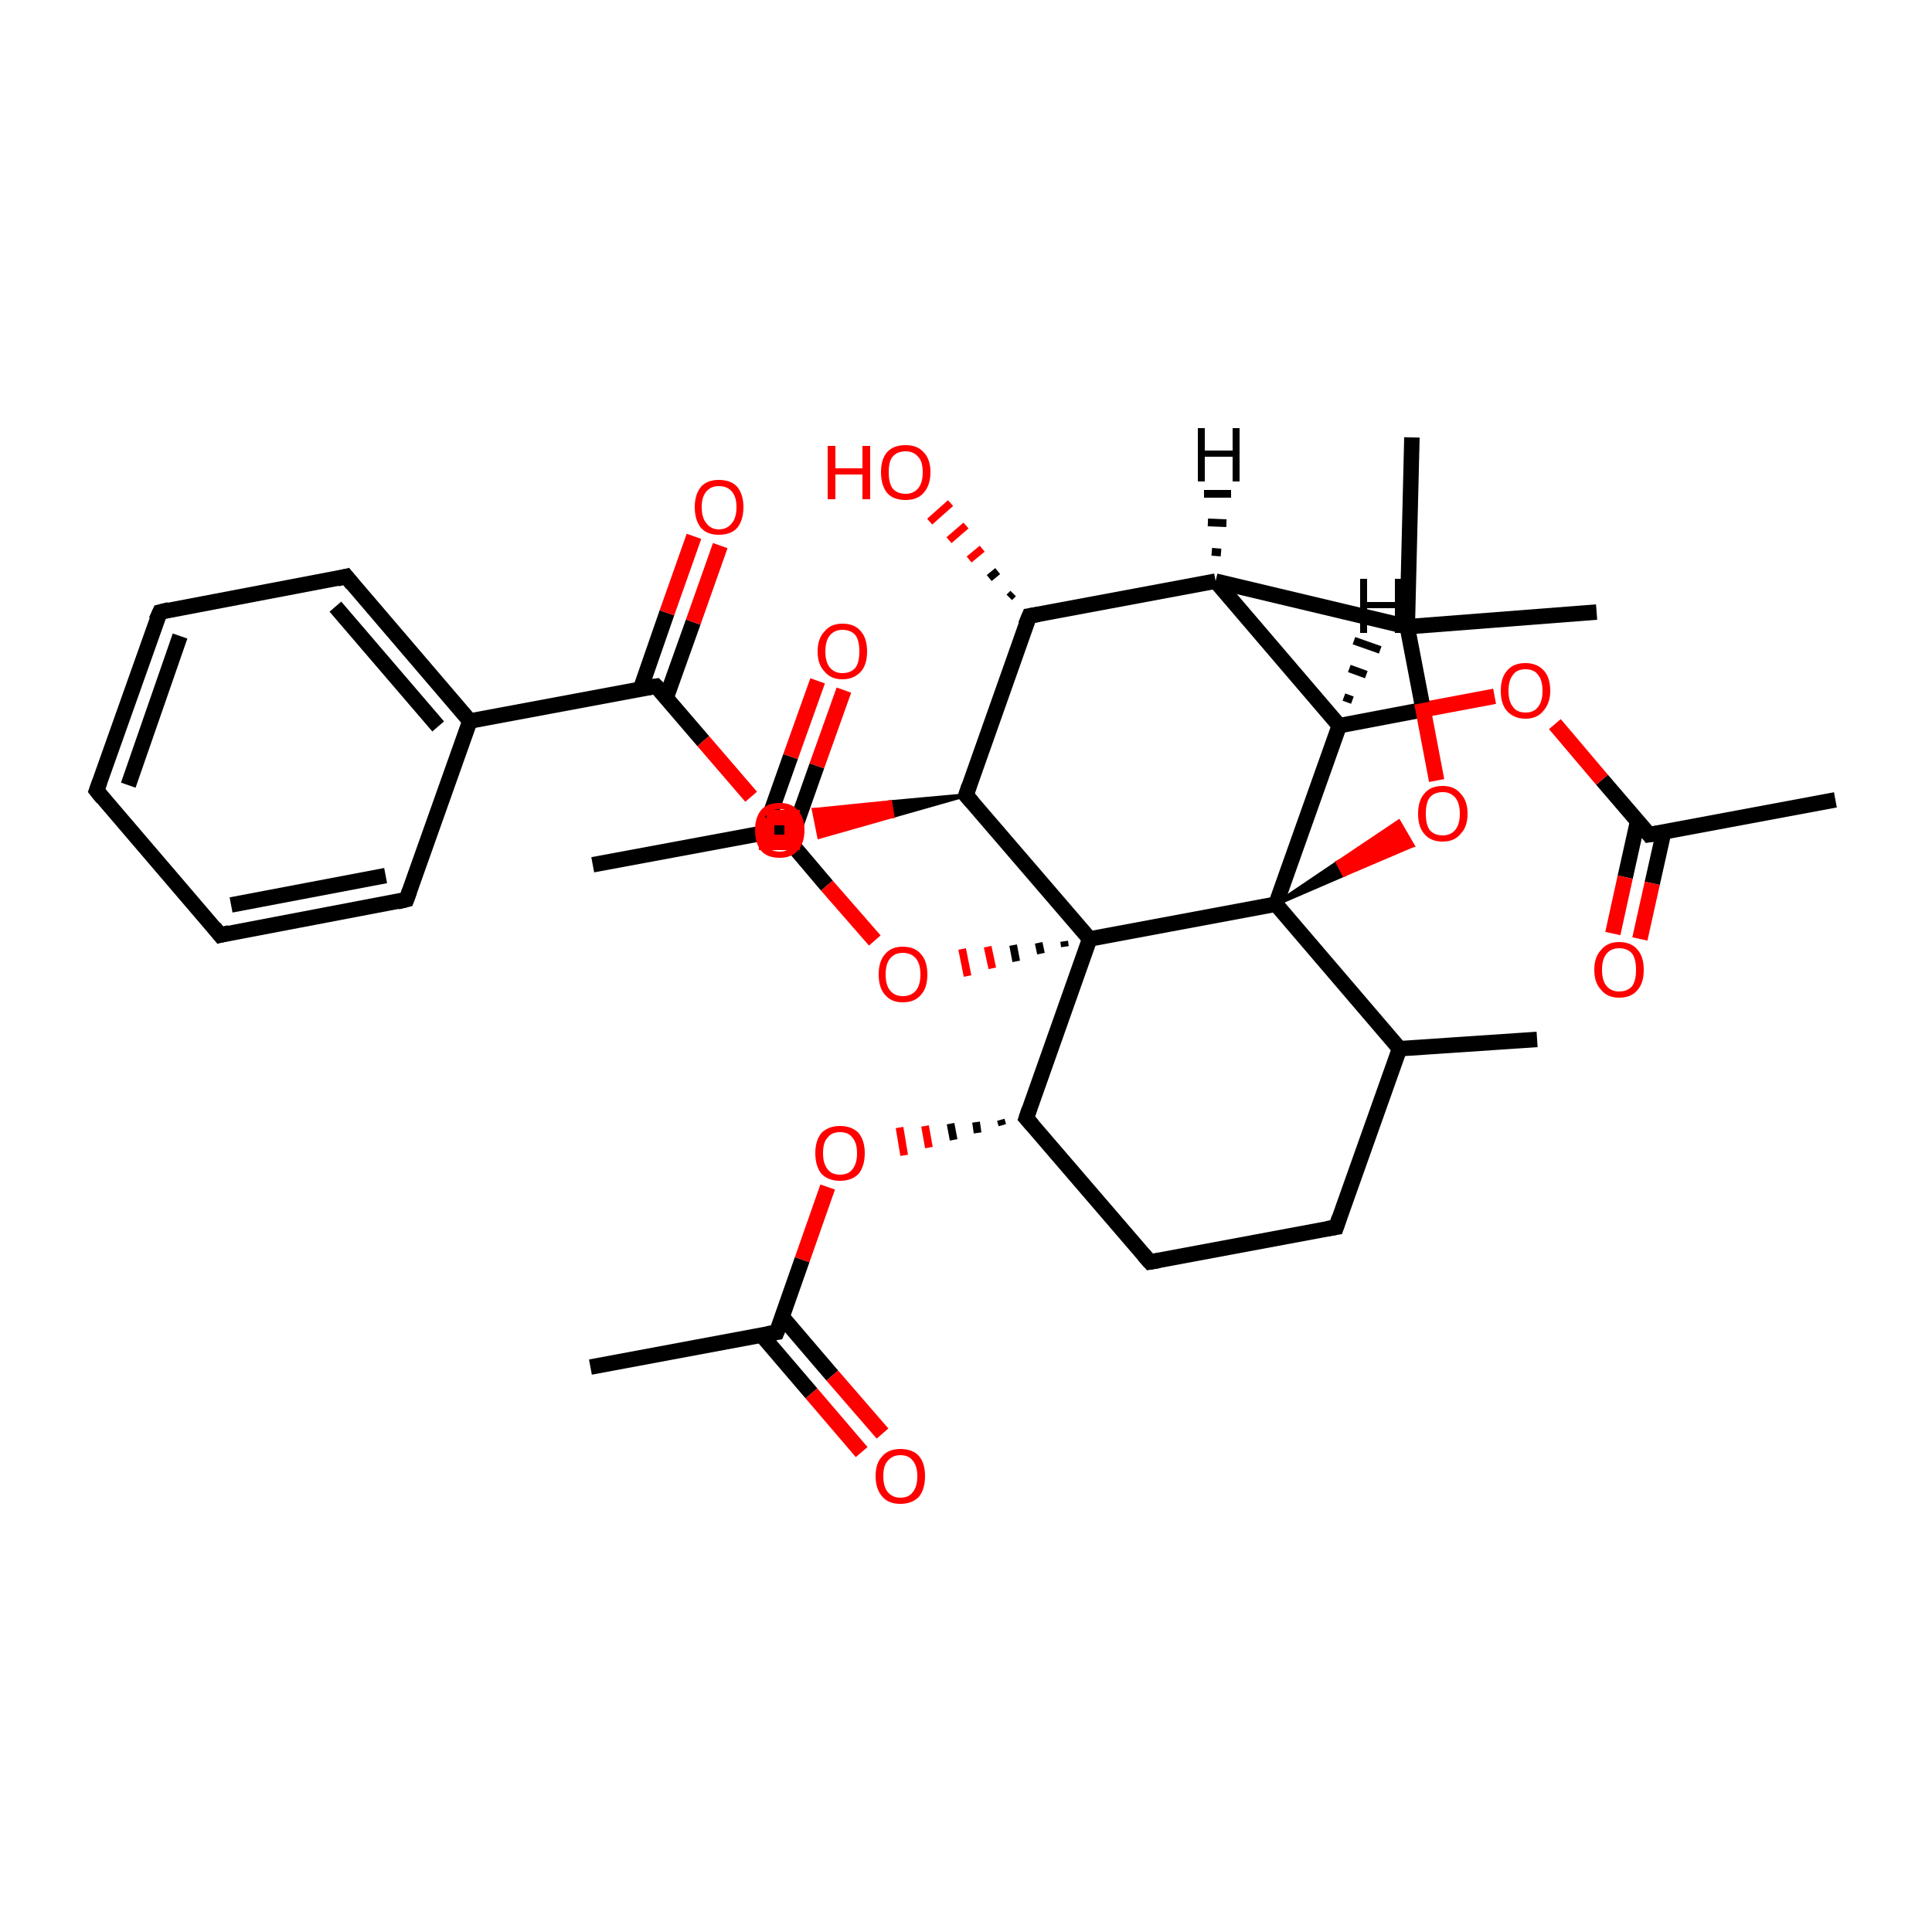 <?xml version='1.0' encoding='iso-8859-1'?>
<svg version='1.1' baseProfile='full'
              xmlns='http://www.w3.org/2000/svg'
                      xmlns:rdkit='http://www.rdkit.org/xml'
                      xmlns:xlink='http://www.w3.org/1999/xlink'
                  xml:space='preserve'
width='250px' height='250px' viewBox='0 0 250 250'>
<!-- END OF HEADER -->
<rect style='opacity:1.0;fill:#FFFFFF;stroke:none' width='250.0' height='250.0' x='0.0' y='0.0'> </rect>
<path class='bond-0 atom-0 atom-13' d='M 198.9,134.5 L 181.1,135.7' style='fill:none;fill-rule:evenodd;stroke:#000000;stroke-width:2.0px;stroke-linecap:butt;stroke-linejoin:miter;stroke-opacity:1' />
<path class='bond-1 atom-1 atom-14' d='M 76.4,176.9 L 100.5,172.4' style='fill:none;fill-rule:evenodd;stroke:#000000;stroke-width:2.0px;stroke-linecap:butt;stroke-linejoin:miter;stroke-opacity:1' />
<path class='bond-2 atom-2 atom-15' d='M 237.5,103.5 L 213.4,108.0' style='fill:none;fill-rule:evenodd;stroke:#000000;stroke-width:2.0px;stroke-linecap:butt;stroke-linejoin:miter;stroke-opacity:1' />
<path class='bond-3 atom-3 atom-16' d='M 76.7,111.9 L 100.9,107.4' style='fill:none;fill-rule:evenodd;stroke:#000000;stroke-width:2.0px;stroke-linecap:butt;stroke-linejoin:miter;stroke-opacity:1' />
<path class='bond-4 atom-4 atom-24' d='M 206.6,79.2 L 182.1,81.1' style='fill:none;fill-rule:evenodd;stroke:#000000;stroke-width:2.0px;stroke-linecap:butt;stroke-linejoin:miter;stroke-opacity:1' />
<path class='bond-5 atom-5 atom-24' d='M 182.7,56.6 L 182.1,81.1' style='fill:none;fill-rule:evenodd;stroke:#000000;stroke-width:2.0px;stroke-linecap:butt;stroke-linejoin:miter;stroke-opacity:1' />
<path class='bond-6 atom-6 atom-7' d='M 12.5,102.3 L 20.7,79.2' style='fill:none;fill-rule:evenodd;stroke:#000000;stroke-width:2.0px;stroke-linecap:butt;stroke-linejoin:miter;stroke-opacity:1' />
<path class='bond-6 atom-6 atom-7' d='M 16.6,101.6 L 23.3,82.3' style='fill:none;fill-rule:evenodd;stroke:#000000;stroke-width:2.0px;stroke-linecap:butt;stroke-linejoin:miter;stroke-opacity:1' />
<path class='bond-7 atom-6 atom-8' d='M 12.5,102.3 L 28.5,121.0' style='fill:none;fill-rule:evenodd;stroke:#000000;stroke-width:2.0px;stroke-linecap:butt;stroke-linejoin:miter;stroke-opacity:1' />
<path class='bond-8 atom-7 atom-9' d='M 20.7,79.2 L 44.8,74.6' style='fill:none;fill-rule:evenodd;stroke:#000000;stroke-width:2.0px;stroke-linecap:butt;stroke-linejoin:miter;stroke-opacity:1' />
<path class='bond-9 atom-8 atom-10' d='M 28.5,121.0 L 52.6,116.4' style='fill:none;fill-rule:evenodd;stroke:#000000;stroke-width:2.0px;stroke-linecap:butt;stroke-linejoin:miter;stroke-opacity:1' />
<path class='bond-9 atom-8 atom-10' d='M 29.9,117.1 L 49.9,113.3' style='fill:none;fill-rule:evenodd;stroke:#000000;stroke-width:2.0px;stroke-linecap:butt;stroke-linejoin:miter;stroke-opacity:1' />
<path class='bond-10 atom-9 atom-17' d='M 44.8,74.6 L 60.8,93.3' style='fill:none;fill-rule:evenodd;stroke:#000000;stroke-width:2.0px;stroke-linecap:butt;stroke-linejoin:miter;stroke-opacity:1' />
<path class='bond-10 atom-9 atom-17' d='M 43.4,78.5 L 56.7,94.0' style='fill:none;fill-rule:evenodd;stroke:#000000;stroke-width:2.0px;stroke-linecap:butt;stroke-linejoin:miter;stroke-opacity:1' />
<path class='bond-11 atom-10 atom-17' d='M 52.6,116.4 L 60.8,93.3' style='fill:none;fill-rule:evenodd;stroke:#000000;stroke-width:2.0px;stroke-linecap:butt;stroke-linejoin:miter;stroke-opacity:1' />
<path class='bond-12 atom-11 atom-12' d='M 172.9,158.8 L 148.8,163.3' style='fill:none;fill-rule:evenodd;stroke:#000000;stroke-width:2.0px;stroke-linecap:butt;stroke-linejoin:miter;stroke-opacity:1' />
<path class='bond-13 atom-11 atom-13' d='M 172.9,158.8 L 181.1,135.7' style='fill:none;fill-rule:evenodd;stroke:#000000;stroke-width:2.0px;stroke-linecap:butt;stroke-linejoin:miter;stroke-opacity:1' />
<path class='bond-14 atom-12 atom-18' d='M 148.8,163.3 L 132.8,144.7' style='fill:none;fill-rule:evenodd;stroke:#000000;stroke-width:2.0px;stroke-linecap:butt;stroke-linejoin:miter;stroke-opacity:1' />
<path class='bond-15 atom-13 atom-25' d='M 181.1,135.7 L 165.1,117.0' style='fill:none;fill-rule:evenodd;stroke:#000000;stroke-width:2.0px;stroke-linecap:butt;stroke-linejoin:miter;stroke-opacity:1' />
<path class='bond-16 atom-14 atom-27' d='M 98.5,172.7 L 105.0,180.3' style='fill:none;fill-rule:evenodd;stroke:#000000;stroke-width:2.0px;stroke-linecap:butt;stroke-linejoin:miter;stroke-opacity:1' />
<path class='bond-16 atom-14 atom-27' d='M 105.0,180.3 L 111.5,187.9' style='fill:none;fill-rule:evenodd;stroke:#FF0000;stroke-width:2.0px;stroke-linecap:butt;stroke-linejoin:miter;stroke-opacity:1' />
<path class='bond-16 atom-14 atom-27' d='M 101.2,170.4 L 107.7,178.0' style='fill:none;fill-rule:evenodd;stroke:#000000;stroke-width:2.0px;stroke-linecap:butt;stroke-linejoin:miter;stroke-opacity:1' />
<path class='bond-16 atom-14 atom-27' d='M 107.7,178.0 L 114.2,185.5' style='fill:none;fill-rule:evenodd;stroke:#FF0000;stroke-width:2.0px;stroke-linecap:butt;stroke-linejoin:miter;stroke-opacity:1' />
<path class='bond-17 atom-14 atom-32' d='M 100.5,172.4 L 103.8,163.0' style='fill:none;fill-rule:evenodd;stroke:#000000;stroke-width:2.0px;stroke-linecap:butt;stroke-linejoin:miter;stroke-opacity:1' />
<path class='bond-17 atom-14 atom-32' d='M 103.8,163.0 L 107.1,153.6' style='fill:none;fill-rule:evenodd;stroke:#FF0000;stroke-width:2.0px;stroke-linecap:butt;stroke-linejoin:miter;stroke-opacity:1' />
<path class='bond-18 atom-15 atom-28' d='M 211.9,106.3 L 210.3,113.5' style='fill:none;fill-rule:evenodd;stroke:#000000;stroke-width:2.0px;stroke-linecap:butt;stroke-linejoin:miter;stroke-opacity:1' />
<path class='bond-18 atom-15 atom-28' d='M 210.3,113.5 L 208.7,120.8' style='fill:none;fill-rule:evenodd;stroke:#FF0000;stroke-width:2.0px;stroke-linecap:butt;stroke-linejoin:miter;stroke-opacity:1' />
<path class='bond-18 atom-15 atom-28' d='M 215.3,107.6 L 213.8,114.3' style='fill:none;fill-rule:evenodd;stroke:#000000;stroke-width:2.0px;stroke-linecap:butt;stroke-linejoin:miter;stroke-opacity:1' />
<path class='bond-18 atom-15 atom-28' d='M 213.8,114.3 L 212.2,121.5' style='fill:none;fill-rule:evenodd;stroke:#FF0000;stroke-width:2.0px;stroke-linecap:butt;stroke-linejoin:miter;stroke-opacity:1' />
<path class='bond-19 atom-15 atom-33' d='M 213.4,108.0 L 207.3,100.9' style='fill:none;fill-rule:evenodd;stroke:#000000;stroke-width:2.0px;stroke-linecap:butt;stroke-linejoin:miter;stroke-opacity:1' />
<path class='bond-19 atom-15 atom-33' d='M 207.3,100.9 L 201.2,93.7' style='fill:none;fill-rule:evenodd;stroke:#FF0000;stroke-width:2.0px;stroke-linecap:butt;stroke-linejoin:miter;stroke-opacity:1' />
<path class='bond-20 atom-16 atom-29' d='M 102.2,109.0 L 105.7,99.1' style='fill:none;fill-rule:evenodd;stroke:#000000;stroke-width:2.0px;stroke-linecap:butt;stroke-linejoin:miter;stroke-opacity:1' />
<path class='bond-20 atom-16 atom-29' d='M 105.7,99.1 L 109.2,89.3' style='fill:none;fill-rule:evenodd;stroke:#FF0000;stroke-width:2.0px;stroke-linecap:butt;stroke-linejoin:miter;stroke-opacity:1' />
<path class='bond-20 atom-16 atom-29' d='M 98.8,107.8 L 102.3,97.9' style='fill:none;fill-rule:evenodd;stroke:#000000;stroke-width:2.0px;stroke-linecap:butt;stroke-linejoin:miter;stroke-opacity:1' />
<path class='bond-20 atom-16 atom-29' d='M 102.3,97.9 L 105.8,88.1' style='fill:none;fill-rule:evenodd;stroke:#FF0000;stroke-width:2.0px;stroke-linecap:butt;stroke-linejoin:miter;stroke-opacity:1' />
<path class='bond-21 atom-16 atom-35' d='M 100.9,107.4 L 107.0,114.6' style='fill:none;fill-rule:evenodd;stroke:#000000;stroke-width:2.0px;stroke-linecap:butt;stroke-linejoin:miter;stroke-opacity:1' />
<path class='bond-21 atom-16 atom-35' d='M 107.0,114.6 L 113.2,121.7' style='fill:none;fill-rule:evenodd;stroke:#FF0000;stroke-width:2.0px;stroke-linecap:butt;stroke-linejoin:miter;stroke-opacity:1' />
<path class='bond-22 atom-17 atom-23' d='M 60.8,93.3 L 84.9,88.8' style='fill:none;fill-rule:evenodd;stroke:#000000;stroke-width:2.0px;stroke-linecap:butt;stroke-linejoin:miter;stroke-opacity:1' />
<path class='bond-23 atom-18 atom-26' d='M 132.8,144.7 L 141.0,121.5' style='fill:none;fill-rule:evenodd;stroke:#000000;stroke-width:2.0px;stroke-linecap:butt;stroke-linejoin:miter;stroke-opacity:1' />
<path class='bond-24 atom-18 atom-32' d='M 129.5,144.9 L 129.7,145.6' style='fill:none;fill-rule:evenodd;stroke:#000000;stroke-width:1.0px;stroke-linecap:butt;stroke-linejoin:miter;stroke-opacity:1' />
<path class='bond-24 atom-18 atom-32' d='M 126.3,145.2 L 126.5,146.6' style='fill:none;fill-rule:evenodd;stroke:#000000;stroke-width:1.0px;stroke-linecap:butt;stroke-linejoin:miter;stroke-opacity:1' />
<path class='bond-24 atom-18 atom-32' d='M 123.0,145.4 L 123.4,147.5' style='fill:none;fill-rule:evenodd;stroke:#000000;stroke-width:1.0px;stroke-linecap:butt;stroke-linejoin:miter;stroke-opacity:1' />
<path class='bond-24 atom-18 atom-32' d='M 119.7,145.7 L 120.2,148.5' style='fill:none;fill-rule:evenodd;stroke:#FF0000;stroke-width:1.0px;stroke-linecap:butt;stroke-linejoin:miter;stroke-opacity:1' />
<path class='bond-24 atom-18 atom-32' d='M 116.4,145.9 L 117.0,149.5' style='fill:none;fill-rule:evenodd;stroke:#FF0000;stroke-width:1.0px;stroke-linecap:butt;stroke-linejoin:miter;stroke-opacity:1' />
<path class='bond-25 atom-19 atom-20' d='M 157.3,75.2 L 133.2,79.7' style='fill:none;fill-rule:evenodd;stroke:#000000;stroke-width:2.0px;stroke-linecap:butt;stroke-linejoin:miter;stroke-opacity:1' />
<path class='bond-26 atom-19 atom-21' d='M 157.3,75.2 L 173.3,93.9' style='fill:none;fill-rule:evenodd;stroke:#000000;stroke-width:2.0px;stroke-linecap:butt;stroke-linejoin:miter;stroke-opacity:1' />
<path class='bond-27 atom-19 atom-24' d='M 157.3,75.2 L 182.1,81.1' style='fill:none;fill-rule:evenodd;stroke:#000000;stroke-width:2.0px;stroke-linecap:butt;stroke-linejoin:miter;stroke-opacity:1' />
<path class='bond-28 atom-20 atom-22' d='M 133.2,79.7 L 125.0,102.9' style='fill:none;fill-rule:evenodd;stroke:#000000;stroke-width:2.0px;stroke-linecap:butt;stroke-linejoin:miter;stroke-opacity:1' />
<path class='bond-29 atom-20 atom-30' d='M 130.6,77.3 L 131.1,76.8' style='fill:none;fill-rule:evenodd;stroke:#000000;stroke-width:1.0px;stroke-linecap:butt;stroke-linejoin:miter;stroke-opacity:1' />
<path class='bond-29 atom-20 atom-30' d='M 128.0,74.8 L 129.1,73.9' style='fill:none;fill-rule:evenodd;stroke:#000000;stroke-width:1.0px;stroke-linecap:butt;stroke-linejoin:miter;stroke-opacity:1' />
<path class='bond-29 atom-20 atom-30' d='M 125.4,72.4 L 127.1,71.0' style='fill:none;fill-rule:evenodd;stroke:#FF0000;stroke-width:1.0px;stroke-linecap:butt;stroke-linejoin:miter;stroke-opacity:1' />
<path class='bond-29 atom-20 atom-30' d='M 122.8,69.9 L 125.0,68.0' style='fill:none;fill-rule:evenodd;stroke:#FF0000;stroke-width:1.0px;stroke-linecap:butt;stroke-linejoin:miter;stroke-opacity:1' />
<path class='bond-29 atom-20 atom-30' d='M 120.3,67.5 L 123.0,65.1' style='fill:none;fill-rule:evenodd;stroke:#FF0000;stroke-width:1.0px;stroke-linecap:butt;stroke-linejoin:miter;stroke-opacity:1' />
<path class='bond-30 atom-21 atom-25' d='M 173.3,93.9 L 165.1,117.0' style='fill:none;fill-rule:evenodd;stroke:#000000;stroke-width:2.0px;stroke-linecap:butt;stroke-linejoin:miter;stroke-opacity:1' />
<path class='bond-31 atom-21 atom-33' d='M 173.3,93.9 L 183.3,92.0' style='fill:none;fill-rule:evenodd;stroke:#000000;stroke-width:2.0px;stroke-linecap:butt;stroke-linejoin:miter;stroke-opacity:1' />
<path class='bond-31 atom-21 atom-33' d='M 183.3,92.0 L 193.4,90.1' style='fill:none;fill-rule:evenodd;stroke:#FF0000;stroke-width:2.0px;stroke-linecap:butt;stroke-linejoin:miter;stroke-opacity:1' />
<path class='bond-32 atom-22 atom-26' d='M 125.0,102.9 L 141.0,121.5' style='fill:none;fill-rule:evenodd;stroke:#000000;stroke-width:2.0px;stroke-linecap:butt;stroke-linejoin:miter;stroke-opacity:1' />
<path class='bond-33 atom-22 atom-34' d='M 125.0,102.9 L 115.5,105.6 L 115.2,103.8 Z' style='fill:#000000;fill-rule:evenodd;fill-opacity:1;stroke:#000000;stroke-width:0.5px;stroke-linecap:butt;stroke-linejoin:miter;stroke-opacity:1;' />
<path class='bond-33 atom-22 atom-34' d='M 115.5,105.6 L 105.3,104.8 L 106.0,108.3 Z' style='fill:#FF0000;fill-rule:evenodd;fill-opacity:1;stroke:#FF0000;stroke-width:0.5px;stroke-linecap:butt;stroke-linejoin:miter;stroke-opacity:1;' />
<path class='bond-33 atom-22 atom-34' d='M 115.5,105.6 L 115.2,103.8 L 105.3,104.8 Z' style='fill:#FF0000;fill-rule:evenodd;fill-opacity:1;stroke:#FF0000;stroke-width:0.5px;stroke-linecap:butt;stroke-linejoin:miter;stroke-opacity:1;' />
<path class='bond-34 atom-23 atom-31' d='M 86.2,90.3 L 89.7,80.5' style='fill:none;fill-rule:evenodd;stroke:#000000;stroke-width:2.0px;stroke-linecap:butt;stroke-linejoin:miter;stroke-opacity:1' />
<path class='bond-34 atom-23 atom-31' d='M 89.7,80.5 L 93.2,70.6' style='fill:none;fill-rule:evenodd;stroke:#FF0000;stroke-width:2.0px;stroke-linecap:butt;stroke-linejoin:miter;stroke-opacity:1' />
<path class='bond-34 atom-23 atom-31' d='M 82.9,89.1 L 86.3,79.3' style='fill:none;fill-rule:evenodd;stroke:#000000;stroke-width:2.0px;stroke-linecap:butt;stroke-linejoin:miter;stroke-opacity:1' />
<path class='bond-34 atom-23 atom-31' d='M 86.3,79.3 L 89.8,69.4' style='fill:none;fill-rule:evenodd;stroke:#FF0000;stroke-width:2.0px;stroke-linecap:butt;stroke-linejoin:miter;stroke-opacity:1' />
<path class='bond-35 atom-23 atom-34' d='M 84.9,88.8 L 91.0,95.9' style='fill:none;fill-rule:evenodd;stroke:#000000;stroke-width:2.0px;stroke-linecap:butt;stroke-linejoin:miter;stroke-opacity:1' />
<path class='bond-35 atom-23 atom-34' d='M 91.0,95.9 L 97.2,103.1' style='fill:none;fill-rule:evenodd;stroke:#FF0000;stroke-width:2.0px;stroke-linecap:butt;stroke-linejoin:miter;stroke-opacity:1' />
<path class='bond-36 atom-24 atom-36' d='M 182.1,81.1 L 184.0,91.0' style='fill:none;fill-rule:evenodd;stroke:#000000;stroke-width:2.0px;stroke-linecap:butt;stroke-linejoin:miter;stroke-opacity:1' />
<path class='bond-36 atom-24 atom-36' d='M 184.0,91.0 L 185.9,101.0' style='fill:none;fill-rule:evenodd;stroke:#FF0000;stroke-width:2.0px;stroke-linecap:butt;stroke-linejoin:miter;stroke-opacity:1' />
<path class='bond-37 atom-25 atom-26' d='M 165.1,117.0 L 141.0,121.5' style='fill:none;fill-rule:evenodd;stroke:#000000;stroke-width:2.0px;stroke-linecap:butt;stroke-linejoin:miter;stroke-opacity:1' />
<path class='bond-38 atom-25 atom-36' d='M 165.1,117.0 L 173.1,111.6 L 173.9,113.2 Z' style='fill:#000000;fill-rule:evenodd;fill-opacity:1;stroke:#000000;stroke-width:0.5px;stroke-linecap:butt;stroke-linejoin:miter;stroke-opacity:1;' />
<path class='bond-38 atom-25 atom-36' d='M 173.1,111.6 L 182.8,109.4 L 181.0,106.3 Z' style='fill:#FF0000;fill-rule:evenodd;fill-opacity:1;stroke:#FF0000;stroke-width:0.5px;stroke-linecap:butt;stroke-linejoin:miter;stroke-opacity:1;' />
<path class='bond-38 atom-25 atom-36' d='M 173.1,111.6 L 173.9,113.2 L 182.8,109.4 Z' style='fill:#FF0000;fill-rule:evenodd;fill-opacity:1;stroke:#FF0000;stroke-width:0.5px;stroke-linecap:butt;stroke-linejoin:miter;stroke-opacity:1;' />
<path class='bond-39 atom-26 atom-35' d='M 137.7,121.8 L 137.8,122.5' style='fill:none;fill-rule:evenodd;stroke:#000000;stroke-width:1.0px;stroke-linecap:butt;stroke-linejoin:miter;stroke-opacity:1' />
<path class='bond-39 atom-26 atom-35' d='M 134.4,122.0 L 134.7,123.4' style='fill:none;fill-rule:evenodd;stroke:#000000;stroke-width:1.0px;stroke-linecap:butt;stroke-linejoin:miter;stroke-opacity:1' />
<path class='bond-39 atom-26 atom-35' d='M 131.1,122.3 L 131.5,124.4' style='fill:none;fill-rule:evenodd;stroke:#000000;stroke-width:1.0px;stroke-linecap:butt;stroke-linejoin:miter;stroke-opacity:1' />
<path class='bond-39 atom-26 atom-35' d='M 127.8,122.5 L 128.4,125.3' style='fill:none;fill-rule:evenodd;stroke:#FF0000;stroke-width:1.0px;stroke-linecap:butt;stroke-linejoin:miter;stroke-opacity:1' />
<path class='bond-39 atom-26 atom-35' d='M 124.5,122.8 L 125.2,126.3' style='fill:none;fill-rule:evenodd;stroke:#FF0000;stroke-width:1.0px;stroke-linecap:butt;stroke-linejoin:miter;stroke-opacity:1' />
<path class='bond-40 atom-19 atom-37' d='M 156.8,71.4 L 158.0,71.5' style='fill:none;fill-rule:evenodd;stroke:#000000;stroke-width:1.0px;stroke-linecap:butt;stroke-linejoin:miter;stroke-opacity:1' />
<path class='bond-40 atom-19 atom-37' d='M 156.3,67.6 L 158.7,67.7' style='fill:none;fill-rule:evenodd;stroke:#000000;stroke-width:1.0px;stroke-linecap:butt;stroke-linejoin:miter;stroke-opacity:1' />
<path class='bond-40 atom-19 atom-37' d='M 155.8,63.9 L 159.3,63.9' style='fill:none;fill-rule:evenodd;stroke:#000000;stroke-width:1.0px;stroke-linecap:butt;stroke-linejoin:miter;stroke-opacity:1' />
<path class='bond-41 atom-21 atom-38' d='M 173.9,90.2 L 175.0,90.6' style='fill:none;fill-rule:evenodd;stroke:#000000;stroke-width:1.0px;stroke-linecap:butt;stroke-linejoin:miter;stroke-opacity:1' />
<path class='bond-41 atom-21 atom-38' d='M 174.6,86.5 L 176.8,87.3' style='fill:none;fill-rule:evenodd;stroke:#000000;stroke-width:1.0px;stroke-linecap:butt;stroke-linejoin:miter;stroke-opacity:1' />
<path class='bond-41 atom-21 atom-38' d='M 175.2,82.9 L 178.6,84.1' style='fill:none;fill-rule:evenodd;stroke:#000000;stroke-width:1.0px;stroke-linecap:butt;stroke-linejoin:miter;stroke-opacity:1' />
<path d='M 12.9,101.2 L 12.5,102.3 L 13.3,103.3' style='fill:none;stroke:#000000;stroke-width:2.0px;stroke-linecap:butt;stroke-linejoin:miter;stroke-opacity:1;' />
<path d='M 20.2,80.3 L 20.7,79.2 L 21.9,78.9' style='fill:none;stroke:#000000;stroke-width:2.0px;stroke-linecap:butt;stroke-linejoin:miter;stroke-opacity:1;' />
<path d='M 27.7,120.0 L 28.5,121.0 L 29.7,120.7' style='fill:none;stroke:#000000;stroke-width:2.0px;stroke-linecap:butt;stroke-linejoin:miter;stroke-opacity:1;' />
<path d='M 43.6,74.9 L 44.8,74.6 L 45.6,75.6' style='fill:none;stroke:#000000;stroke-width:2.0px;stroke-linecap:butt;stroke-linejoin:miter;stroke-opacity:1;' />
<path d='M 51.4,116.7 L 52.6,116.4 L 53.0,115.3' style='fill:none;stroke:#000000;stroke-width:2.0px;stroke-linecap:butt;stroke-linejoin:miter;stroke-opacity:1;' />
<path d='M 171.7,159.0 L 172.9,158.8 L 173.3,157.6' style='fill:none;stroke:#000000;stroke-width:2.0px;stroke-linecap:butt;stroke-linejoin:miter;stroke-opacity:1;' />
<path d='M 150.0,163.1 L 148.8,163.3 L 148.0,162.4' style='fill:none;stroke:#000000;stroke-width:2.0px;stroke-linecap:butt;stroke-linejoin:miter;stroke-opacity:1;' />
<path d='M 99.3,172.6 L 100.5,172.4 L 100.7,171.9' style='fill:none;stroke:#000000;stroke-width:2.0px;stroke-linecap:butt;stroke-linejoin:miter;stroke-opacity:1;' />
<path d='M 214.6,107.8 L 213.4,108.0 L 213.1,107.6' style='fill:none;stroke:#000000;stroke-width:2.0px;stroke-linecap:butt;stroke-linejoin:miter;stroke-opacity:1;' />
<path d='M 99.7,107.6 L 100.9,107.4 L 101.2,107.8' style='fill:none;stroke:#000000;stroke-width:2.0px;stroke-linecap:butt;stroke-linejoin:miter;stroke-opacity:1;' />
<path d='M 133.6,145.6 L 132.8,144.7 L 133.2,143.5' style='fill:none;stroke:#000000;stroke-width:2.0px;stroke-linecap:butt;stroke-linejoin:miter;stroke-opacity:1;' />
<path d='M 134.4,79.5 L 133.2,79.7 L 132.7,80.9' style='fill:none;stroke:#000000;stroke-width:2.0px;stroke-linecap:butt;stroke-linejoin:miter;stroke-opacity:1;' />
<path d='M 125.4,101.7 L 125.0,102.9 L 125.8,103.8' style='fill:none;stroke:#000000;stroke-width:2.0px;stroke-linecap:butt;stroke-linejoin:miter;stroke-opacity:1;' />
<path d='M 83.7,89.0 L 84.9,88.8 L 85.2,89.1' style='fill:none;stroke:#000000;stroke-width:2.0px;stroke-linecap:butt;stroke-linejoin:miter;stroke-opacity:1;' />
<path class='atom-27' d='M 113.3 191.0
Q 113.3 189.3, 114.2 188.4
Q 115.0 187.5, 116.5 187.5
Q 118.1 187.5, 118.9 188.4
Q 119.7 189.3, 119.7 191.0
Q 119.7 192.7, 118.9 193.7
Q 118.0 194.6, 116.5 194.6
Q 115.0 194.6, 114.2 193.7
Q 113.3 192.7, 113.3 191.0
M 116.5 193.8
Q 117.6 193.8, 118.1 193.1
Q 118.7 192.4, 118.7 191.0
Q 118.7 189.7, 118.1 189.0
Q 117.6 188.3, 116.5 188.3
Q 115.5 188.3, 114.9 189.0
Q 114.3 189.6, 114.3 191.0
Q 114.3 192.4, 114.9 193.1
Q 115.5 193.8, 116.5 193.8
' fill='#FF0000'/>
<path class='atom-28' d='M 206.3 125.5
Q 206.3 123.8, 207.2 122.9
Q 208.0 121.9, 209.5 121.9
Q 211.1 121.9, 211.9 122.9
Q 212.7 123.8, 212.7 125.5
Q 212.7 127.2, 211.9 128.1
Q 211.1 129.1, 209.5 129.1
Q 208.0 129.1, 207.2 128.1
Q 206.3 127.2, 206.3 125.5
M 209.5 128.3
Q 210.6 128.3, 211.2 127.6
Q 211.7 126.9, 211.7 125.5
Q 211.7 124.1, 211.2 123.4
Q 210.6 122.7, 209.5 122.7
Q 208.5 122.7, 207.9 123.4
Q 207.3 124.1, 207.3 125.5
Q 207.3 126.9, 207.9 127.6
Q 208.5 128.3, 209.5 128.3
' fill='#FF0000'/>
<path class='atom-29' d='M 105.8 84.3
Q 105.8 82.6, 106.7 81.7
Q 107.5 80.7, 109.0 80.7
Q 110.6 80.7, 111.4 81.7
Q 112.2 82.6, 112.2 84.3
Q 112.2 86.0, 111.4 86.9
Q 110.5 87.9, 109.0 87.9
Q 107.5 87.9, 106.7 86.9
Q 105.8 86.0, 105.8 84.3
M 109.0 87.1
Q 110.1 87.1, 110.7 86.4
Q 111.2 85.7, 111.2 84.3
Q 111.2 82.9, 110.7 82.2
Q 110.1 81.5, 109.0 81.5
Q 108.0 81.5, 107.4 82.2
Q 106.8 82.9, 106.8 84.3
Q 106.8 85.7, 107.4 86.4
Q 108.0 87.1, 109.0 87.1
' fill='#FF0000'/>
<path class='atom-30' d='M 107.1 57.7
L 108.1 57.7
L 108.1 60.6
L 111.6 60.6
L 111.6 57.7
L 112.6 57.7
L 112.6 64.6
L 111.6 64.6
L 111.6 61.4
L 108.1 61.4
L 108.1 64.6
L 107.1 64.6
L 107.1 57.7
' fill='#FF0000'/>
<path class='atom-30' d='M 114.0 61.1
Q 114.0 59.4, 114.8 58.5
Q 115.6 57.6, 117.2 57.6
Q 118.7 57.6, 119.5 58.5
Q 120.4 59.4, 120.4 61.1
Q 120.4 62.8, 119.5 63.8
Q 118.7 64.7, 117.2 64.7
Q 115.6 64.7, 114.8 63.8
Q 114.0 62.8, 114.0 61.1
M 117.2 63.9
Q 118.2 63.9, 118.8 63.2
Q 119.4 62.5, 119.4 61.1
Q 119.4 59.7, 118.8 59.1
Q 118.2 58.4, 117.2 58.4
Q 116.1 58.4, 115.5 59.1
Q 115.0 59.7, 115.0 61.1
Q 115.0 62.5, 115.5 63.2
Q 116.1 63.9, 117.2 63.9
' fill='#FF0000'/>
<path class='atom-31' d='M 89.9 65.6
Q 89.9 64.0, 90.7 63.0
Q 91.5 62.1, 93.0 62.1
Q 94.6 62.1, 95.4 63.0
Q 96.2 64.0, 96.2 65.6
Q 96.2 67.3, 95.4 68.3
Q 94.6 69.2, 93.0 69.2
Q 91.5 69.2, 90.7 68.3
Q 89.9 67.3, 89.9 65.6
M 93.0 68.5
Q 94.1 68.5, 94.7 67.7
Q 95.3 67.0, 95.3 65.6
Q 95.3 64.3, 94.7 63.6
Q 94.1 62.9, 93.0 62.9
Q 92.0 62.9, 91.4 63.6
Q 90.8 64.3, 90.8 65.6
Q 90.8 67.0, 91.4 67.7
Q 92.0 68.5, 93.0 68.5
' fill='#FF0000'/>
<path class='atom-32' d='M 105.5 149.2
Q 105.5 147.6, 106.3 146.6
Q 107.2 145.7, 108.7 145.7
Q 110.2 145.7, 111.1 146.6
Q 111.9 147.6, 111.9 149.2
Q 111.9 150.9, 111.1 151.9
Q 110.2 152.8, 108.7 152.8
Q 107.2 152.8, 106.3 151.9
Q 105.5 150.9, 105.5 149.2
M 108.7 152.0
Q 109.8 152.0, 110.3 151.3
Q 110.9 150.6, 110.9 149.2
Q 110.9 147.9, 110.3 147.2
Q 109.8 146.5, 108.7 146.5
Q 107.6 146.5, 107.1 147.2
Q 106.5 147.8, 106.5 149.2
Q 106.5 150.6, 107.1 151.3
Q 107.6 152.0, 108.7 152.0
' fill='#FF0000'/>
<path class='atom-33' d='M 194.2 89.4
Q 194.2 87.7, 195.0 86.8
Q 195.8 85.8, 197.4 85.8
Q 198.9 85.8, 199.8 86.8
Q 200.6 87.7, 200.6 89.4
Q 200.6 91.0, 199.7 92.0
Q 198.9 93.0, 197.4 93.0
Q 195.9 93.0, 195.0 92.0
Q 194.2 91.1, 194.2 89.4
M 197.4 92.2
Q 198.5 92.2, 199.0 91.5
Q 199.6 90.8, 199.6 89.4
Q 199.6 88.0, 199.0 87.3
Q 198.5 86.6, 197.4 86.6
Q 196.3 86.6, 195.8 87.3
Q 195.2 88.0, 195.2 89.4
Q 195.2 90.8, 195.8 91.5
Q 196.3 92.2, 197.4 92.2
' fill='#FF0000'/>
<path class='atom-34' d='M 97.7 107.4
Q 97.7 105.8, 98.5 104.8
Q 99.3 103.9, 100.9 103.9
Q 102.4 103.9, 103.2 104.8
Q 104.1 105.8, 104.1 107.4
Q 104.1 109.1, 103.2 110.1
Q 102.4 111.0, 100.9 111.0
Q 99.3 111.0, 98.5 110.1
Q 97.7 109.1, 97.7 107.4
M 100.9 110.2
Q 101.9 110.2, 102.5 109.5
Q 103.1 108.8, 103.1 107.4
Q 103.1 106.1, 102.5 105.4
Q 101.9 104.7, 100.9 104.7
Q 99.8 104.7, 99.2 105.4
Q 98.7 106.1, 98.7 107.4
Q 98.7 108.8, 99.2 109.5
Q 99.8 110.2, 100.9 110.2
' fill='#FF0000'/>
<path class='atom-35' d='M 113.7 126.1
Q 113.7 124.4, 114.5 123.5
Q 115.3 122.5, 116.8 122.5
Q 118.4 122.5, 119.2 123.5
Q 120.0 124.4, 120.0 126.1
Q 120.0 127.8, 119.2 128.7
Q 118.4 129.7, 116.8 129.7
Q 115.3 129.7, 114.5 128.7
Q 113.7 127.8, 113.7 126.1
M 116.8 128.9
Q 117.9 128.9, 118.5 128.2
Q 119.1 127.5, 119.1 126.1
Q 119.1 124.7, 118.5 124.0
Q 117.9 123.3, 116.8 123.3
Q 115.8 123.3, 115.2 124.0
Q 114.6 124.7, 114.6 126.1
Q 114.6 127.5, 115.2 128.2
Q 115.8 128.9, 116.8 128.9
' fill='#FF0000'/>
<path class='atom-36' d='M 183.5 105.3
Q 183.5 103.6, 184.3 102.7
Q 185.1 101.7, 186.7 101.7
Q 188.2 101.7, 189.0 102.7
Q 189.9 103.6, 189.9 105.3
Q 189.9 107.0, 189.0 107.9
Q 188.2 108.9, 186.7 108.9
Q 185.1 108.9, 184.3 107.9
Q 183.5 107.0, 183.5 105.3
M 186.7 108.1
Q 187.7 108.1, 188.3 107.4
Q 188.9 106.7, 188.9 105.3
Q 188.9 103.9, 188.3 103.2
Q 187.7 102.5, 186.7 102.5
Q 185.6 102.5, 185.0 103.2
Q 184.5 103.9, 184.5 105.3
Q 184.5 106.7, 185.0 107.4
Q 185.6 108.1, 186.7 108.1
' fill='#FF0000'/>
<path class='atom-37' d='M 155.0 55.4
L 155.9 55.4
L 155.9 58.3
L 159.5 58.3
L 159.5 55.4
L 160.4 55.4
L 160.4 62.3
L 159.5 62.3
L 159.5 59.1
L 155.9 59.1
L 155.9 62.3
L 155.0 62.3
L 155.0 55.4
' fill='#000000'/>
<path class='atom-38' d='M 176.0 74.9
L 176.9 74.9
L 176.9 77.9
L 180.5 77.9
L 180.5 74.9
L 181.4 74.9
L 181.4 81.9
L 180.5 81.9
L 180.5 78.7
L 176.9 78.7
L 176.9 81.9
L 176.0 81.9
L 176.0 74.9
' fill='#000000'/>
<path class='atom-16' d='M 99.2,105.8 L 99.2,109.0 L 102.5,109.0 L 102.5,105.8 L 99.2,105.8' style='fill:none;stroke:#FF0000;stroke-width:2.0px;stroke-linecap:butt;stroke-linejoin:miter;stroke-opacity:1;' />
</svg>
